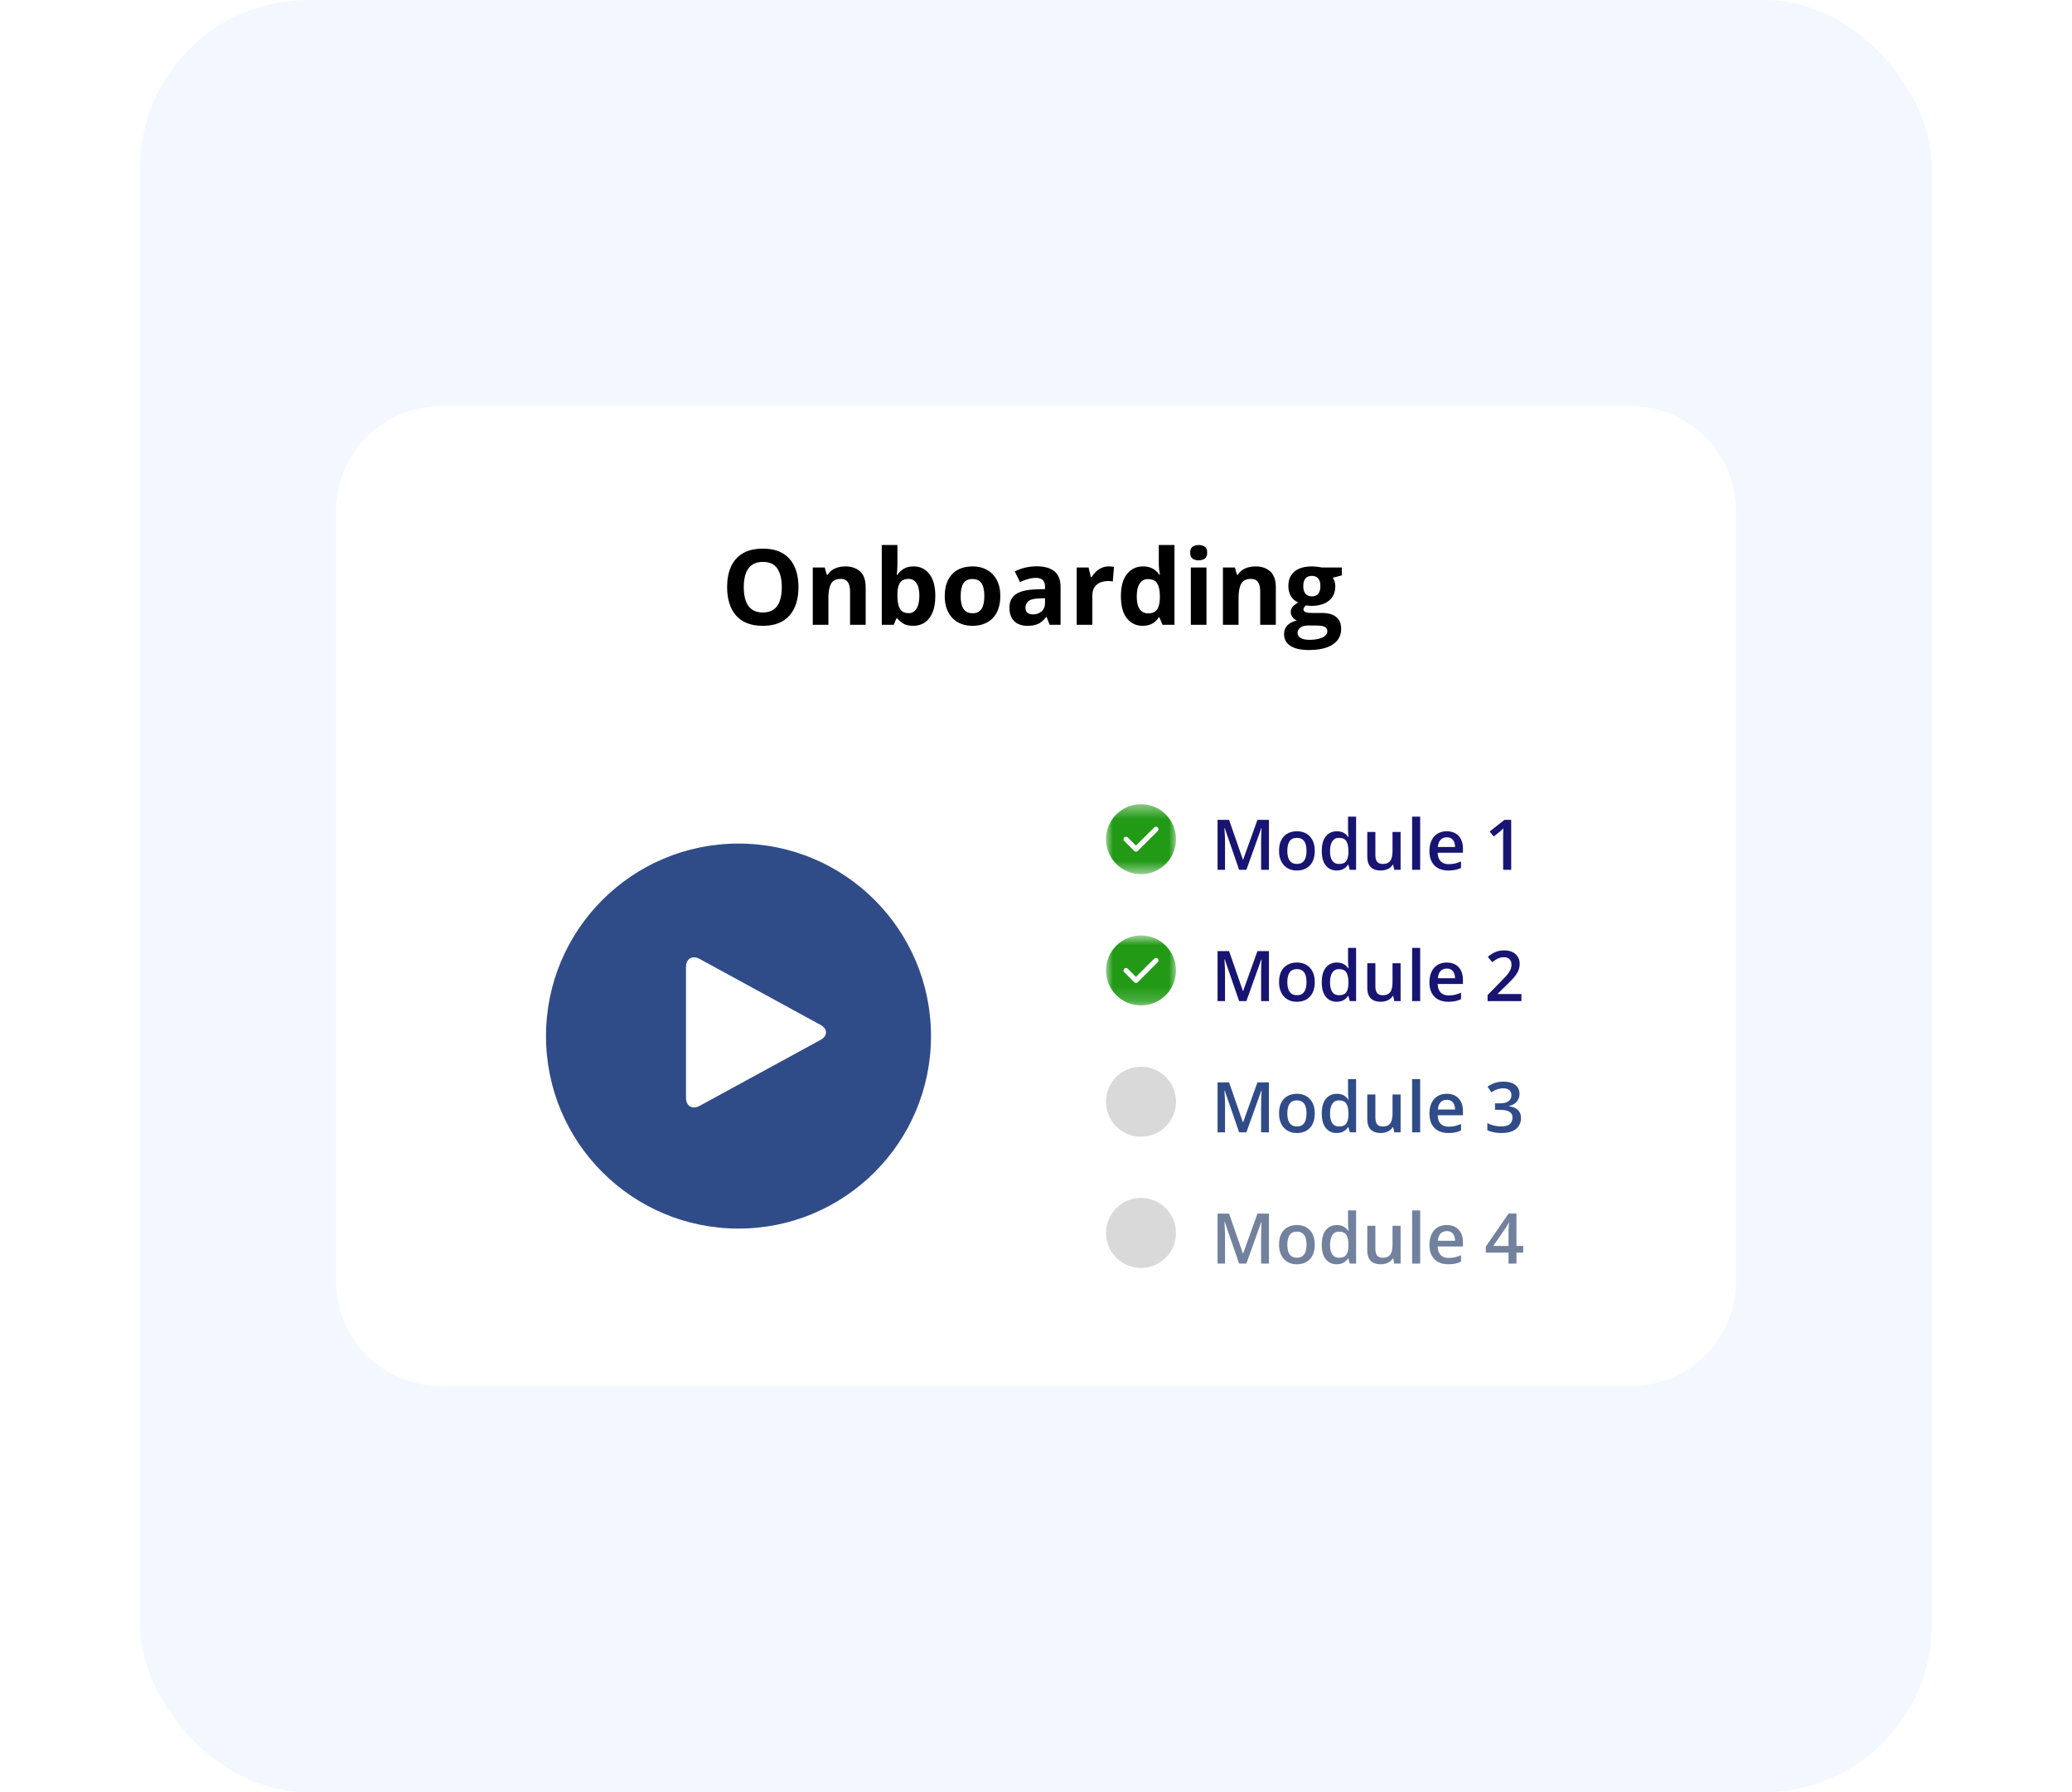 <svg width="148" height="128" viewBox="0 0 148 128" fill="none" xmlns="http://www.w3.org/2000/svg">
<rect x="10" width="128" height="128" rx="12" fill="#F3F7FF"/>
<g clip-path="url(#clip0_351_34963)" filter="url(#filter0_d_351_34963)">
<path d="M116.5 29H31.5C27.358 29 24 32.358 24 36.5V91.5C24 95.642 27.358 99 31.5 99H116.5C120.642 99 124 95.642 124 91.5V36.5C124 32.358 120.642 29 116.5 29Z" fill="white"/>
<path d="M57.033 41.941C57.033 42.353 56.982 42.729 56.88 43.069C56.777 43.406 56.621 43.696 56.411 43.94C56.203 44.184 55.94 44.372 55.62 44.504C55.3 44.634 54.922 44.698 54.485 44.698C54.048 44.698 53.669 44.634 53.349 44.504C53.03 44.372 52.765 44.184 52.555 43.94C52.347 43.696 52.192 43.404 52.09 43.065C51.987 42.726 51.936 42.348 51.936 41.933C51.936 41.379 52.026 40.897 52.207 40.487C52.39 40.074 52.671 39.754 53.049 39.527C53.428 39.3 53.908 39.187 54.492 39.187C55.073 39.187 55.55 39.3 55.924 39.527C56.3 39.754 56.578 40.074 56.759 40.487C56.942 40.899 57.033 41.384 57.033 41.941ZM53.126 41.941C53.126 42.314 53.172 42.636 53.265 42.907C53.36 43.176 53.508 43.384 53.708 43.53C53.908 43.674 54.167 43.746 54.485 43.746C54.807 43.746 55.068 43.674 55.268 43.53C55.468 43.384 55.614 43.176 55.704 42.907C55.797 42.636 55.843 42.314 55.843 41.941C55.843 41.379 55.738 40.937 55.528 40.615C55.318 40.293 54.973 40.132 54.492 40.132C54.172 40.132 53.911 40.205 53.708 40.351C53.508 40.495 53.36 40.703 53.265 40.974C53.172 41.242 53.126 41.565 53.126 41.941ZM60.381 40.454C60.818 40.454 61.169 40.574 61.435 40.813C61.701 41.05 61.834 41.43 61.834 41.955V44.625H60.718V42.234C60.718 41.941 60.664 41.72 60.556 41.571C60.451 41.422 60.285 41.347 60.058 41.347C59.717 41.347 59.483 41.463 59.359 41.695C59.234 41.927 59.172 42.262 59.172 42.699V44.625H58.055V40.531H58.908L59.059 41.054H59.121C59.209 40.913 59.317 40.798 59.447 40.71C59.579 40.622 59.724 40.558 59.883 40.516C60.044 40.475 60.21 40.454 60.381 40.454ZM64.101 38.927V40.252C64.101 40.406 64.096 40.559 64.087 40.71C64.079 40.862 64.07 40.979 64.057 41.062H64.101C64.209 40.893 64.355 40.751 64.541 40.633C64.726 40.514 64.967 40.454 65.262 40.454C65.721 40.454 66.094 40.633 66.379 40.992C66.665 41.351 66.808 41.877 66.808 42.571C66.808 43.037 66.742 43.429 66.61 43.746C66.478 44.061 66.294 44.299 66.057 44.46C65.82 44.619 65.545 44.698 65.233 44.698C64.933 44.698 64.696 44.645 64.522 44.537C64.349 44.43 64.209 44.309 64.101 44.175H64.024L63.838 44.625H62.984V38.927H64.101ZM64.903 41.347C64.708 41.347 64.553 41.388 64.438 41.468C64.323 41.549 64.239 41.67 64.186 41.831C64.134 41.992 64.106 42.196 64.101 42.442V42.563C64.101 42.961 64.16 43.266 64.277 43.479C64.394 43.689 64.608 43.794 64.918 43.794C65.147 43.794 65.329 43.688 65.464 43.475C65.6 43.263 65.669 42.956 65.669 42.556C65.669 42.156 65.6 41.854 65.464 41.651C65.327 41.449 65.14 41.347 64.903 41.347ZM71.451 42.571C71.451 42.912 71.405 43.215 71.312 43.479C71.222 43.742 71.089 43.966 70.913 44.149C70.74 44.33 70.53 44.466 70.283 44.559C70.039 44.652 69.763 44.698 69.455 44.698C69.167 44.698 68.902 44.652 68.661 44.559C68.421 44.466 68.213 44.33 68.034 44.149C67.859 43.966 67.722 43.742 67.624 43.479C67.529 43.215 67.481 42.912 67.481 42.571C67.481 42.116 67.562 41.732 67.723 41.417C67.884 41.102 68.114 40.863 68.412 40.699C68.71 40.536 69.065 40.454 69.477 40.454C69.861 40.454 70.2 40.536 70.495 40.699C70.793 40.863 71.026 41.102 71.195 41.417C71.366 41.732 71.451 42.116 71.451 42.571ZM68.62 42.571C68.62 42.839 68.65 43.065 68.708 43.248C68.767 43.431 68.858 43.569 68.983 43.662C69.107 43.755 69.27 43.801 69.47 43.801C69.668 43.801 69.828 43.755 69.95 43.662C70.074 43.569 70.165 43.431 70.221 43.248C70.279 43.065 70.309 42.839 70.309 42.571C70.309 42.3 70.279 42.075 70.221 41.897C70.165 41.716 70.074 41.581 69.95 41.49C69.825 41.4 69.663 41.355 69.463 41.355C69.167 41.355 68.952 41.456 68.818 41.659C68.686 41.861 68.62 42.165 68.62 42.571ZM74.051 40.447C74.601 40.447 75.022 40.566 75.315 40.805C75.608 41.045 75.754 41.408 75.754 41.897V44.625H74.974L74.758 44.068H74.729C74.612 44.215 74.492 44.334 74.37 44.427C74.248 44.52 74.107 44.588 73.949 44.632C73.79 44.676 73.597 44.698 73.37 44.698C73.128 44.698 72.911 44.652 72.718 44.559C72.528 44.466 72.378 44.325 72.268 44.134C72.158 43.941 72.103 43.697 72.103 43.402C72.103 42.967 72.256 42.647 72.561 42.442C72.866 42.235 73.324 42.12 73.934 42.098L74.644 42.076V41.897C74.644 41.682 74.588 41.524 74.476 41.424C74.364 41.324 74.207 41.274 74.007 41.274C73.81 41.274 73.615 41.302 73.425 41.358C73.235 41.415 73.044 41.485 72.854 41.571L72.484 40.816C72.701 40.702 72.944 40.611 73.213 40.545C73.484 40.48 73.763 40.447 74.051 40.447ZM74.644 42.728L74.212 42.743C73.851 42.752 73.6 42.817 73.458 42.937C73.319 43.056 73.249 43.214 73.249 43.409C73.249 43.58 73.299 43.702 73.399 43.775C73.499 43.846 73.63 43.882 73.791 43.882C74.031 43.882 74.232 43.811 74.395 43.669C74.561 43.528 74.644 43.326 74.644 43.065V42.728ZM79.193 40.454C79.249 40.454 79.314 40.458 79.387 40.465C79.463 40.47 79.524 40.477 79.57 40.487L79.486 41.534C79.449 41.522 79.397 41.513 79.328 41.509C79.262 41.501 79.205 41.498 79.156 41.498C79.012 41.498 78.872 41.516 78.735 41.553C78.601 41.589 78.48 41.649 78.373 41.732C78.265 41.812 78.18 41.92 78.116 42.054C78.055 42.186 78.025 42.348 78.025 42.541V44.625H76.908V40.531H77.754L77.918 41.219H77.973C78.054 41.08 78.154 40.953 78.274 40.838C78.396 40.721 78.534 40.628 78.688 40.56C78.844 40.489 79.012 40.454 79.193 40.454ZM81.61 44.698C81.153 44.698 80.781 44.52 80.493 44.164C80.207 43.805 80.064 43.279 80.064 42.585C80.064 41.885 80.21 41.355 80.5 40.996C80.791 40.635 81.17 40.454 81.639 40.454C81.835 40.454 82.007 40.481 82.156 40.534C82.304 40.588 82.433 40.66 82.54 40.751C82.65 40.841 82.743 40.942 82.818 41.054H82.855C82.84 40.976 82.822 40.862 82.8 40.71C82.781 40.556 82.771 40.399 82.771 40.238V38.927H83.891V44.625H83.034L82.818 44.094H82.771C82.7 44.206 82.611 44.309 82.503 44.402C82.398 44.492 82.273 44.564 82.126 44.618C81.98 44.671 81.808 44.698 81.61 44.698ZM82.002 43.808C82.307 43.808 82.522 43.718 82.646 43.537C82.773 43.354 82.84 43.08 82.848 42.713V42.593C82.848 42.195 82.787 41.891 82.665 41.681C82.543 41.468 82.315 41.362 81.983 41.362C81.737 41.362 81.544 41.468 81.405 41.681C81.266 41.893 81.196 42.199 81.196 42.6C81.196 43 81.266 43.302 81.405 43.504C81.546 43.707 81.745 43.808 82.002 43.808ZM86.177 40.531V44.625H85.06V40.531H86.177ZM85.62 38.927C85.786 38.927 85.929 38.966 86.048 39.044C86.168 39.12 86.228 39.262 86.228 39.472C86.228 39.68 86.168 39.824 86.048 39.905C85.929 39.983 85.786 40.022 85.62 40.022C85.451 40.022 85.307 39.983 85.188 39.905C85.071 39.824 85.012 39.68 85.012 39.472C85.012 39.262 85.071 39.12 85.188 39.044C85.307 38.966 85.451 38.927 85.62 38.927ZM89.677 40.454C90.114 40.454 90.466 40.574 90.732 40.813C90.998 41.05 91.131 41.43 91.131 41.955V44.625H90.014V42.234C90.014 41.941 89.961 41.72 89.853 41.571C89.748 41.422 89.582 41.347 89.355 41.347C89.013 41.347 88.78 41.463 88.656 41.695C88.531 41.927 88.469 42.262 88.469 42.699V44.625H87.352V40.531H88.206L88.356 41.054H88.418C88.506 40.913 88.614 40.798 88.744 40.71C88.876 40.622 89.021 40.558 89.179 40.516C89.341 40.475 89.507 40.454 89.677 40.454ZM93.479 46.427C92.907 46.427 92.471 46.327 92.168 46.126C91.868 45.929 91.718 45.65 91.718 45.291C91.718 45.045 91.794 44.839 91.948 44.673C92.102 44.507 92.328 44.388 92.626 44.317C92.511 44.269 92.411 44.189 92.325 44.079C92.24 43.967 92.197 43.849 92.197 43.724C92.197 43.568 92.243 43.438 92.332 43.336C92.423 43.231 92.554 43.128 92.724 43.028C92.509 42.936 92.339 42.787 92.212 42.582C92.087 42.376 92.025 42.135 92.025 41.856C92.025 41.559 92.089 41.306 92.219 41.098C92.351 40.888 92.541 40.728 92.79 40.619C93.042 40.509 93.347 40.454 93.706 40.454C93.781 40.454 93.869 40.459 93.969 40.468C94.069 40.478 94.161 40.489 94.244 40.501C94.329 40.514 94.387 40.523 94.416 40.531H95.844V41.098L95.204 41.263C95.263 41.353 95.306 41.45 95.336 41.553C95.365 41.655 95.379 41.764 95.379 41.878C95.379 42.318 95.226 42.661 94.918 42.907C94.612 43.152 94.188 43.274 93.644 43.274C93.514 43.266 93.392 43.257 93.278 43.244C93.221 43.288 93.179 43.335 93.149 43.384C93.12 43.432 93.105 43.484 93.105 43.537C93.105 43.591 93.127 43.636 93.171 43.673C93.218 43.707 93.286 43.734 93.376 43.753C93.469 43.77 93.584 43.779 93.721 43.779H94.416C94.866 43.779 95.207 43.876 95.442 44.068C95.679 44.261 95.797 44.544 95.797 44.918C95.797 45.397 95.597 45.768 95.196 46.031C94.798 46.295 94.226 46.427 93.479 46.427ZM93.526 45.698C93.793 45.698 94.021 45.672 94.211 45.621C94.404 45.572 94.552 45.501 94.654 45.409C94.757 45.318 94.808 45.21 94.808 45.083C94.808 44.98 94.778 44.898 94.716 44.837C94.658 44.779 94.567 44.737 94.446 44.713C94.326 44.688 94.172 44.676 93.984 44.676H93.406C93.269 44.676 93.146 44.698 93.036 44.742C92.928 44.786 92.843 44.847 92.779 44.925C92.716 45.006 92.684 45.099 92.684 45.204C92.684 45.357 92.757 45.478 92.904 45.566C93.052 45.654 93.26 45.698 93.526 45.698ZM93.706 42.593C93.916 42.593 94.069 42.528 94.168 42.398C94.265 42.269 94.314 42.093 94.314 41.871C94.314 41.624 94.263 41.44 94.16 41.318C94.06 41.194 93.909 41.131 93.706 41.131C93.501 41.131 93.347 41.194 93.244 41.318C93.142 41.44 93.091 41.624 93.091 41.871C93.091 42.093 93.141 42.269 93.241 42.398C93.343 42.528 93.498 42.593 93.706 42.593Z" fill="black"/>
<path d="M66.5 74C66.5 66.406 60.344 60.25 52.75 60.25C45.156 60.25 39 66.406 39 74C39 81.594 45.156 87.75 52.75 87.75C60.344 87.75 66.5 81.594 66.5 74Z" fill="#304C88"/>
<path d="M58.558 73.291L56.41 72.119L49.921 68.58C49.47 68.334 49.104 68.551 49.104 69.065V78.409C49.104 78.922 49.47 79.14 49.921 78.894L58.558 74.183C59.009 73.937 59.009 73.537 58.558 73.291Z" fill="white"/>
<path d="M49.608 68.377C49.497 68.368 49.386 68.393 49.29 68.449C49.104 68.559 49 68.784 49 69.065V78.409C49 78.69 49.104 78.915 49.29 79.025C49.477 79.136 49.724 79.12 49.971 78.985L58.608 74.274C58.854 74.139 59 73.947 59 73.737C59 73.527 58.854 73.334 58.608 73.2L56.46 72.028L49.971 68.489C49.847 68.422 49.724 68.384 49.608 68.377ZM49.598 68.583C49.678 68.588 49.77 68.615 49.872 68.671L56.361 72.21L58.508 73.382C58.713 73.494 58.793 73.624 58.793 73.737C58.793 73.85 58.713 73.98 58.508 74.092L49.872 78.803C49.668 78.914 49.506 78.913 49.396 78.847C49.286 78.782 49.207 78.641 49.207 78.409V69.065C49.207 68.833 49.286 68.692 49.396 68.626C49.451 68.594 49.519 68.577 49.598 68.583Z" fill="white"/>
<mask id="mask0_351_34963" style="mask-type:luminance" maskUnits="userSpaceOnUse" x="79" y="57" width="5" height="6">
<path d="M84 57.438H79V62.438H84V57.438Z" fill="white"/>
</mask>
<g mask="url(#mask0_351_34963)">
<path d="M84 59.938C84 58.557 82.881 57.438 81.5 57.438C80.119 57.438 79 58.557 79 59.938C79 61.318 80.119 62.438 81.5 62.438C82.881 62.438 84 61.318 84 59.938Z" fill="#229A16"/>
<path d="M82.698 59.097C82.767 59.167 82.767 59.279 82.698 59.349L81.269 60.778C81.199 60.847 81.087 60.847 81.017 60.778L80.302 60.063C80.233 59.994 80.233 59.881 80.302 59.811C80.372 59.741 80.485 59.741 80.555 59.811L81.138 60.399L82.445 59.097C82.515 59.027 82.628 59.027 82.698 59.097Z" fill="white"/>
</g>
<path d="M88.509 62.125L87.481 59.144H87.459C87.464 59.211 87.47 59.302 87.476 59.417C87.483 59.533 87.489 59.657 87.494 59.788C87.499 59.92 87.501 60.047 87.501 60.167V62.125H86.969V58.556H87.791L88.78 61.405H88.795L89.818 58.556H90.638V62.125H90.079V60.138C90.079 60.029 90.081 59.911 90.084 59.784C90.089 59.657 90.094 59.536 90.099 59.422C90.105 59.308 90.11 59.217 90.113 59.149H90.094L89.027 62.125H88.509ZM93.912 60.767C93.912 60.992 93.882 61.191 93.824 61.366C93.766 61.54 93.68 61.687 93.568 61.808C93.456 61.926 93.321 62.017 93.162 62.081C93.005 62.143 92.826 62.174 92.628 62.174C92.442 62.174 92.272 62.143 92.118 62.081C91.963 62.017 91.829 61.926 91.715 61.808C91.603 61.687 91.516 61.54 91.454 61.366C91.392 61.191 91.361 60.992 91.361 60.767C91.361 60.47 91.412 60.217 91.514 60.011C91.619 59.802 91.767 59.644 91.959 59.535C92.151 59.426 92.38 59.371 92.645 59.371C92.894 59.371 93.114 59.426 93.304 59.535C93.494 59.644 93.644 59.802 93.751 60.011C93.858 60.219 93.912 60.471 93.912 60.767ZM91.952 60.767C91.952 60.965 91.975 61.133 92.022 61.273C92.071 61.413 92.146 61.52 92.247 61.595C92.348 61.668 92.478 61.705 92.638 61.705C92.797 61.705 92.927 61.668 93.028 61.595C93.129 61.52 93.203 61.413 93.251 61.273C93.297 61.133 93.321 60.965 93.321 60.767C93.321 60.571 93.297 60.404 93.251 60.267C93.203 60.129 93.129 60.024 93.028 59.952C92.927 59.879 92.796 59.842 92.635 59.842C92.397 59.842 92.224 59.922 92.115 60.081C92.006 60.241 91.952 60.47 91.952 60.767ZM95.479 62.174C95.157 62.174 94.899 62.057 94.703 61.822C94.509 61.586 94.412 61.239 94.412 60.78C94.412 60.316 94.511 59.965 94.708 59.727C94.907 59.49 95.168 59.371 95.492 59.371C95.628 59.371 95.748 59.39 95.851 59.427C95.953 59.463 96.041 59.512 96.114 59.574C96.189 59.636 96.252 59.705 96.305 59.781H96.331C96.323 59.731 96.314 59.658 96.302 59.564C96.293 59.468 96.287 59.379 96.287 59.298V58.326H96.864V62.125H96.414L96.312 61.756H96.287C96.239 61.834 96.177 61.905 96.102 61.969C96.029 62.031 95.941 62.08 95.838 62.118C95.737 62.155 95.618 62.174 95.479 62.174ZM95.641 61.708C95.886 61.708 96.06 61.637 96.161 61.495C96.261 61.353 96.314 61.141 96.317 60.858V60.782C96.317 60.48 96.268 60.248 96.171 60.086C96.073 59.924 95.894 59.842 95.636 59.842C95.429 59.842 95.271 59.926 95.162 60.094C95.055 60.26 95.001 60.492 95.001 60.789C95.001 61.087 95.055 61.315 95.162 61.473C95.271 61.629 95.431 61.708 95.641 61.708ZM100.042 59.422V62.125H99.591L99.513 61.761H99.481C99.424 61.854 99.351 61.931 99.264 61.993C99.176 62.053 99.078 62.098 98.971 62.127C98.863 62.158 98.75 62.174 98.631 62.174C98.428 62.174 98.254 62.14 98.109 62.071C97.966 62.001 97.856 61.894 97.779 61.749C97.703 61.604 97.664 61.417 97.664 61.188V59.422H98.241V61.08C98.241 61.29 98.283 61.447 98.368 61.551C98.454 61.655 98.588 61.708 98.768 61.708C98.942 61.708 99.081 61.672 99.183 61.6C99.286 61.529 99.358 61.423 99.401 61.283C99.444 61.143 99.466 60.971 99.466 60.767V59.422H100.042ZM101.441 62.125H100.865V58.326H101.441V62.125ZM103.338 59.371C103.579 59.371 103.786 59.421 103.959 59.52C104.131 59.619 104.264 59.76 104.356 59.942C104.449 60.125 104.496 60.343 104.496 60.597V60.904H102.691C102.698 61.166 102.768 61.368 102.901 61.51C103.036 61.651 103.225 61.722 103.468 61.722C103.64 61.722 103.795 61.706 103.932 61.673C104.07 61.639 104.213 61.59 104.359 61.524V61.991C104.224 62.054 104.086 62.1 103.946 62.13C103.806 62.159 103.639 62.174 103.443 62.174C103.178 62.174 102.944 62.123 102.742 62.02C102.542 61.916 102.386 61.761 102.271 61.556C102.159 61.351 102.103 61.096 102.103 60.792C102.103 60.489 102.154 60.232 102.257 60.02C102.359 59.809 102.503 59.648 102.689 59.537C102.874 59.426 103.091 59.371 103.338 59.371ZM103.338 59.803C103.158 59.803 103.011 59.862 102.899 59.979C102.788 60.096 102.723 60.268 102.704 60.494H103.934C103.932 60.359 103.909 60.239 103.866 60.135C103.823 60.031 103.758 59.95 103.671 59.891C103.584 59.833 103.474 59.803 103.338 59.803ZM107.943 62.125H107.367V59.828C107.367 59.751 107.368 59.675 107.369 59.598C107.371 59.522 107.372 59.447 107.374 59.373C107.377 59.3 107.381 59.23 107.386 59.163C107.352 59.201 107.31 59.242 107.259 59.286C107.211 59.33 107.158 59.375 107.103 59.422L106.693 59.749L106.405 59.386L107.464 58.556H107.943V62.125Z" fill="#181472"/>
<mask id="mask1_351_34963" style="mask-type:luminance" maskUnits="userSpaceOnUse" x="79" y="66" width="5" height="6">
<path d="M84 66.812H79V71.812H84V66.812Z" fill="white"/>
</mask>
<g mask="url(#mask1_351_34963)">
<path d="M84 69.312C84 67.932 82.881 66.812 81.5 66.812C80.119 66.812 79 67.932 79 69.312C79 70.693 80.119 71.812 81.5 71.812C82.881 71.812 84 70.693 84 69.312Z" fill="#229A16"/>
<path d="M82.698 68.472C82.767 68.542 82.767 68.654 82.698 68.724L81.269 70.153C81.199 70.222 81.087 70.222 81.017 70.153L80.302 69.439C80.233 69.369 80.233 69.256 80.302 69.186C80.372 69.116 80.485 69.116 80.555 69.186L81.138 69.774L82.445 68.472C82.515 68.402 82.628 68.402 82.698 68.472Z" fill="white"/>
</g>
<path d="M88.509 71.5L87.481 68.519H87.459C87.464 68.586 87.47 68.677 87.476 68.793C87.483 68.908 87.489 69.032 87.494 69.163C87.499 69.295 87.501 69.421 87.501 69.542V71.5H86.969V67.931H87.791L88.78 70.78H88.795L89.818 67.931H90.638V71.5H90.079V69.513C90.079 69.404 90.081 69.286 90.084 69.159C90.089 69.032 90.094 68.911 90.099 68.797C90.105 68.683 90.11 68.592 90.113 68.524H90.094L89.027 71.5H88.509ZM93.912 70.142C93.912 70.367 93.882 70.567 93.824 70.741C93.766 70.915 93.68 71.062 93.568 71.183C93.456 71.301 93.321 71.392 93.162 71.456C93.005 71.518 92.826 71.549 92.628 71.549C92.442 71.549 92.272 71.518 92.118 71.456C91.963 71.392 91.829 71.301 91.715 71.183C91.603 71.062 91.516 70.915 91.454 70.741C91.392 70.567 91.361 70.367 91.361 70.142C91.361 69.845 91.412 69.592 91.514 69.386C91.619 69.177 91.767 69.019 91.959 68.91C92.151 68.801 92.38 68.746 92.645 68.746C92.894 68.746 93.114 68.801 93.304 68.91C93.494 69.019 93.644 69.177 93.751 69.386C93.858 69.594 93.912 69.846 93.912 70.142ZM91.952 70.142C91.952 70.34 91.975 70.508 92.022 70.648C92.071 70.788 92.146 70.895 92.247 70.97C92.348 71.043 92.478 71.08 92.638 71.08C92.797 71.08 92.927 71.043 93.028 70.97C93.129 70.895 93.203 70.788 93.251 70.648C93.297 70.508 93.321 70.34 93.321 70.142C93.321 69.946 93.297 69.779 93.251 69.642C93.203 69.504 93.129 69.399 93.028 69.327C92.927 69.254 92.796 69.217 92.635 69.217C92.397 69.217 92.224 69.297 92.115 69.457C92.006 69.616 91.952 69.845 91.952 70.142ZM95.479 71.549C95.157 71.549 94.899 71.432 94.703 71.197C94.509 70.961 94.412 70.614 94.412 70.155C94.412 69.691 94.511 69.34 94.708 69.103C94.907 68.865 95.168 68.746 95.492 68.746C95.628 68.746 95.748 68.765 95.851 68.802C95.953 68.838 96.041 68.887 96.114 68.949C96.189 69.01 96.252 69.08 96.305 69.156H96.331C96.323 69.106 96.314 69.033 96.302 68.939C96.293 68.843 96.287 68.754 96.287 68.673V67.701H96.864V71.5H96.414L96.312 71.131H96.287C96.239 71.21 96.177 71.28 96.102 71.344C96.029 71.406 95.941 71.455 95.838 71.493C95.737 71.53 95.618 71.549 95.479 71.549ZM95.641 71.082C95.886 71.082 96.06 71.012 96.161 70.87C96.261 70.728 96.314 70.516 96.317 70.233V70.157C96.317 69.855 96.268 69.623 96.171 69.461C96.073 69.299 95.894 69.217 95.636 69.217C95.429 69.217 95.271 69.301 95.162 69.469C95.055 69.635 95.001 69.867 95.001 70.165C95.001 70.462 95.055 70.69 95.162 70.848C95.271 71.004 95.431 71.082 95.641 71.082ZM100.042 68.797V71.5H99.591L99.513 71.136H99.481C99.424 71.229 99.351 71.306 99.264 71.368C99.176 71.428 99.078 71.473 98.971 71.502C98.863 71.533 98.75 71.549 98.631 71.549C98.428 71.549 98.254 71.515 98.109 71.446C97.966 71.376 97.856 71.269 97.779 71.124C97.703 70.979 97.664 70.792 97.664 70.562V68.797H98.241V70.455C98.241 70.665 98.283 70.822 98.368 70.926C98.454 71.03 98.588 71.082 98.768 71.082C98.942 71.082 99.081 71.047 99.183 70.975C99.286 70.903 99.358 70.798 99.401 70.658C99.444 70.518 99.466 70.346 99.466 70.142V68.797H100.042ZM101.441 71.5H100.865V67.701H101.441V71.5ZM103.338 68.746C103.579 68.746 103.786 68.796 103.959 68.895C104.131 68.994 104.264 69.135 104.356 69.317C104.449 69.5 104.496 69.718 104.496 69.972V70.279H102.691C102.698 70.541 102.768 70.743 102.901 70.885C103.036 71.026 103.225 71.097 103.468 71.097C103.64 71.097 103.795 71.081 103.932 71.048C104.07 71.014 104.213 70.965 104.359 70.899V71.366C104.224 71.429 104.086 71.475 103.946 71.505C103.806 71.534 103.639 71.549 103.443 71.549C103.178 71.549 102.944 71.498 102.742 71.395C102.542 71.291 102.386 71.136 102.271 70.931C102.159 70.726 102.103 70.471 102.103 70.167C102.103 69.864 102.154 69.607 102.257 69.395C102.359 69.184 102.503 69.023 102.689 68.912C102.874 68.801 103.091 68.746 103.338 68.746ZM103.338 69.178C103.158 69.178 103.011 69.237 102.899 69.354C102.788 69.471 102.723 69.643 102.704 69.869H103.934C103.932 69.734 103.909 69.614 103.866 69.51C103.823 69.406 103.758 69.325 103.671 69.266C103.584 69.207 103.474 69.178 103.338 69.178ZM108.673 71.5H106.256V71.068L107.181 70.13C107.36 69.948 107.507 69.791 107.623 69.659C107.739 69.526 107.824 69.4 107.879 69.281C107.936 69.162 107.965 69.032 107.965 68.892C107.965 68.72 107.915 68.59 107.816 68.502C107.717 68.412 107.586 68.368 107.423 68.368C107.268 68.368 107.125 68.399 106.993 68.46C106.863 68.521 106.728 68.607 106.588 68.719L106.273 68.341C106.372 68.256 106.478 68.179 106.591 68.109C106.704 68.039 106.831 67.984 106.971 67.943C107.111 67.9 107.271 67.879 107.45 67.879C107.676 67.879 107.871 67.92 108.036 68.001C108.2 68.081 108.326 68.193 108.414 68.336C108.504 68.479 108.548 68.646 108.548 68.836C108.548 69.028 108.51 69.206 108.434 69.369C108.357 69.531 108.248 69.692 108.106 69.852C107.965 70.01 107.796 70.182 107.601 70.367L106.983 70.97V70.997H108.673V71.5Z" fill="#181472"/>
<path d="M81.5 81.188C82.881 81.188 84 80.068 84 78.688C84 77.307 82.881 76.188 81.5 76.188C80.119 76.188 79 77.307 79 78.688C79 80.068 80.119 81.188 81.5 81.188Z" fill="#D9D9D9"/>
<path d="M88.509 80.875L87.481 77.894H87.459C87.464 77.961 87.47 78.052 87.476 78.168C87.483 78.283 87.489 78.407 87.494 78.539C87.499 78.67 87.501 78.796 87.501 78.917V80.875H86.969V77.306H87.791L88.78 80.155H88.795L89.818 77.306H90.638V80.875H90.079V78.888C90.079 78.779 90.081 78.661 90.084 78.534C90.089 78.407 90.094 78.286 90.099 78.172C90.105 78.058 90.11 77.967 90.113 77.899H90.094L89.027 80.875H88.509ZM93.912 79.517C93.912 79.742 93.882 79.942 93.824 80.116C93.766 80.29 93.68 80.437 93.568 80.558C93.456 80.676 93.321 80.767 93.162 80.831C93.005 80.893 92.826 80.924 92.628 80.924C92.442 80.924 92.272 80.893 92.118 80.831C91.963 80.767 91.829 80.676 91.715 80.558C91.603 80.437 91.516 80.29 91.454 80.116C91.392 79.942 91.361 79.742 91.361 79.517C91.361 79.22 91.412 78.967 91.514 78.761C91.619 78.552 91.767 78.394 91.959 78.285C92.151 78.176 92.38 78.121 92.645 78.121C92.894 78.121 93.114 78.176 93.304 78.285C93.494 78.394 93.644 78.552 93.751 78.761C93.858 78.969 93.912 79.221 93.912 79.517ZM91.952 79.517C91.952 79.715 91.975 79.883 92.022 80.023C92.071 80.163 92.146 80.27 92.247 80.345C92.348 80.418 92.478 80.455 92.638 80.455C92.797 80.455 92.927 80.418 93.028 80.345C93.129 80.27 93.203 80.163 93.251 80.023C93.297 79.883 93.321 79.715 93.321 79.517C93.321 79.321 93.297 79.154 93.251 79.017C93.203 78.879 93.129 78.774 93.028 78.702C92.927 78.629 92.796 78.592 92.635 78.592C92.397 78.592 92.224 78.672 92.115 78.832C92.006 78.991 91.952 79.22 91.952 79.517ZM95.479 80.924C95.157 80.924 94.899 80.807 94.703 80.572C94.509 80.336 94.412 79.989 94.412 79.53C94.412 79.066 94.511 78.715 94.708 78.478C94.907 78.24 95.168 78.121 95.492 78.121C95.628 78.121 95.748 78.14 95.851 78.177C95.953 78.213 96.041 78.262 96.114 78.324C96.189 78.385 96.252 78.455 96.305 78.531H96.331C96.323 78.481 96.314 78.408 96.302 78.314C96.293 78.218 96.287 78.129 96.287 78.048V77.076H96.864V80.875H96.414L96.312 80.506H96.287C96.239 80.585 96.177 80.655 96.102 80.719C96.029 80.781 95.941 80.83 95.838 80.868C95.737 80.905 95.618 80.924 95.479 80.924ZM95.641 80.457C95.886 80.457 96.06 80.387 96.161 80.245C96.261 80.103 96.314 79.891 96.317 79.608V79.532C96.317 79.23 96.268 78.998 96.171 78.836C96.073 78.674 95.894 78.592 95.636 78.592C95.429 78.592 95.271 78.676 95.162 78.844C95.055 79.01 95.001 79.242 95.001 79.54C95.001 79.837 95.055 80.065 95.162 80.223C95.271 80.379 95.431 80.457 95.641 80.457ZM100.042 78.172V80.875H99.591L99.513 80.511H99.481C99.424 80.604 99.351 80.681 99.264 80.743C99.176 80.803 99.078 80.848 98.971 80.877C98.863 80.908 98.75 80.924 98.631 80.924C98.428 80.924 98.254 80.89 98.109 80.821C97.966 80.751 97.856 80.644 97.779 80.499C97.703 80.354 97.664 80.167 97.664 79.938V78.172H98.241V79.83C98.241 80.04 98.283 80.197 98.368 80.301C98.454 80.405 98.588 80.457 98.768 80.457C98.942 80.457 99.081 80.422 99.183 80.35C99.286 80.278 99.358 80.173 99.401 80.033C99.444 79.893 99.466 79.721 99.466 79.517V78.172H100.042ZM101.441 80.875H100.865V77.076H101.441V80.875ZM103.338 78.121C103.579 78.121 103.786 78.171 103.959 78.27C104.131 78.369 104.264 78.51 104.356 78.692C104.449 78.875 104.496 79.093 104.496 79.347V79.654H102.691C102.698 79.916 102.768 80.118 102.901 80.26C103.036 80.401 103.225 80.472 103.468 80.472C103.64 80.472 103.795 80.456 103.932 80.423C104.07 80.389 104.213 80.34 104.359 80.274V80.741C104.224 80.804 104.086 80.85 103.946 80.88C103.806 80.909 103.639 80.924 103.443 80.924C103.178 80.924 102.944 80.873 102.742 80.77C102.542 80.666 102.386 80.511 102.271 80.306C102.159 80.101 102.103 79.846 102.103 79.542C102.103 79.239 102.154 78.982 102.257 78.77C102.359 78.559 102.503 78.398 102.689 78.287C102.874 78.176 103.091 78.121 103.338 78.121ZM103.338 78.553C103.158 78.553 103.011 78.612 102.899 78.729C102.788 78.846 102.723 79.018 102.704 79.244H103.934C103.932 79.109 103.909 78.989 103.866 78.885C103.823 78.781 103.758 78.7 103.671 78.641C103.584 78.582 103.474 78.553 103.338 78.553ZM108.536 78.121C108.536 78.282 108.504 78.422 108.439 78.541C108.373 78.66 108.284 78.757 108.17 78.834C108.057 78.909 107.927 78.963 107.779 78.995V79.012C108.064 79.048 108.279 79.138 108.424 79.281C108.57 79.424 108.644 79.614 108.644 79.85C108.644 80.056 108.594 80.241 108.494 80.404C108.396 80.565 108.243 80.692 108.038 80.785C107.833 80.877 107.569 80.924 107.247 80.924C107.053 80.924 106.874 80.908 106.708 80.877C106.543 80.847 106.387 80.797 106.239 80.728V80.218C106.39 80.293 106.551 80.351 106.722 80.392C106.893 80.432 107.055 80.453 107.208 80.453C107.506 80.453 107.718 80.397 107.845 80.287C107.972 80.174 108.036 80.02 108.036 79.823C108.036 79.696 108.002 79.592 107.936 79.51C107.871 79.429 107.769 79.368 107.631 79.327C107.494 79.286 107.317 79.266 107.101 79.266H106.786V78.805H107.103C107.31 78.805 107.476 78.78 107.601 78.731C107.726 78.681 107.817 78.612 107.872 78.524C107.929 78.436 107.958 78.334 107.958 78.216C107.958 78.063 107.908 77.945 107.809 77.86C107.709 77.774 107.562 77.731 107.367 77.731C107.246 77.731 107.136 77.744 107.037 77.772C106.939 77.8 106.849 77.835 106.766 77.877C106.683 77.919 106.604 77.965 106.529 78.014L106.253 77.616C106.389 77.515 106.549 77.429 106.737 77.359C106.924 77.289 107.142 77.254 107.391 77.254C107.757 77.254 108.04 77.333 108.238 77.491C108.437 77.647 108.536 77.857 108.536 78.121Z" fill="#304C88"/>
<path d="M81.5 90.562C82.881 90.562 84 89.443 84 88.062C84 86.682 82.881 85.562 81.5 85.562C80.119 85.562 79 86.682 79 88.062C79 89.443 80.119 90.562 81.5 90.562Z" fill="#D9D9D9"/>
<path d="M88.509 90.25L87.481 87.269H87.459C87.464 87.336 87.47 87.427 87.476 87.543C87.483 87.658 87.489 87.782 87.494 87.914C87.499 88.045 87.501 88.171 87.501 88.292V90.25H86.969V86.681H87.791L88.78 89.53H88.795L89.818 86.681H90.638V90.25H90.079V88.263C90.079 88.154 90.081 88.036 90.084 87.909C90.089 87.782 90.094 87.661 90.099 87.547C90.105 87.433 90.11 87.342 90.113 87.274H90.094L89.027 90.25H88.509ZM93.912 88.892C93.912 89.117 93.882 89.317 93.824 89.491C93.766 89.665 93.68 89.812 93.568 89.933C93.456 90.051 93.321 90.142 93.162 90.206C93.005 90.268 92.826 90.299 92.628 90.299C92.442 90.299 92.272 90.268 92.118 90.206C91.963 90.142 91.829 90.051 91.715 89.933C91.603 89.812 91.516 89.665 91.454 89.491C91.392 89.317 91.361 89.117 91.361 88.892C91.361 88.595 91.412 88.342 91.514 88.136C91.619 87.927 91.767 87.769 91.959 87.66C92.151 87.551 92.38 87.496 92.645 87.496C92.894 87.496 93.114 87.551 93.304 87.66C93.494 87.769 93.644 87.927 93.751 88.136C93.858 88.344 93.912 88.596 93.912 88.892ZM91.952 88.892C91.952 89.09 91.975 89.258 92.022 89.398C92.071 89.538 92.146 89.645 92.247 89.72C92.348 89.793 92.478 89.83 92.638 89.83C92.797 89.83 92.927 89.793 93.028 89.72C93.129 89.645 93.203 89.538 93.251 89.398C93.297 89.258 93.321 89.09 93.321 88.892C93.321 88.696 93.297 88.529 93.251 88.392C93.203 88.254 93.129 88.149 93.028 88.077C92.927 88.004 92.796 87.967 92.635 87.967C92.397 87.967 92.224 88.047 92.115 88.207C92.006 88.366 91.952 88.595 91.952 88.892ZM95.479 90.299C95.157 90.299 94.899 90.182 94.703 89.947C94.509 89.711 94.412 89.364 94.412 88.905C94.412 88.441 94.511 88.09 94.708 87.853C94.907 87.615 95.168 87.496 95.492 87.496C95.628 87.496 95.748 87.515 95.851 87.552C95.953 87.588 96.041 87.637 96.114 87.699C96.189 87.76 96.252 87.83 96.305 87.906H96.331C96.323 87.856 96.314 87.783 96.302 87.689C96.293 87.593 96.287 87.504 96.287 87.423V86.451H96.864V90.25H96.414L96.312 89.881H96.287C96.239 89.96 96.177 90.03 96.102 90.094C96.029 90.156 95.941 90.205 95.838 90.243C95.737 90.28 95.618 90.299 95.479 90.299ZM95.641 89.832C95.886 89.832 96.06 89.762 96.161 89.62C96.261 89.478 96.314 89.266 96.317 88.983V88.907C96.317 88.605 96.268 88.373 96.171 88.211C96.073 88.049 95.894 87.967 95.636 87.967C95.429 87.967 95.271 88.051 95.162 88.219C95.055 88.385 95.001 88.617 95.001 88.915C95.001 89.212 95.055 89.44 95.162 89.598C95.271 89.754 95.431 89.832 95.641 89.832ZM100.042 87.547V90.25H99.591L99.513 89.886H99.481C99.424 89.979 99.351 90.056 99.264 90.118C99.176 90.178 99.078 90.223 98.971 90.252C98.863 90.283 98.75 90.299 98.631 90.299C98.428 90.299 98.254 90.265 98.109 90.196C97.966 90.126 97.856 90.019 97.779 89.874C97.703 89.729 97.664 89.542 97.664 89.312V87.547H98.241V89.205C98.241 89.415 98.283 89.572 98.368 89.676C98.454 89.78 98.588 89.832 98.768 89.832C98.942 89.832 99.081 89.797 99.183 89.725C99.286 89.653 99.358 89.548 99.401 89.408C99.444 89.268 99.466 89.096 99.466 88.892V87.547H100.042ZM101.441 90.25H100.865V86.451H101.441V90.25ZM103.338 87.496C103.579 87.496 103.786 87.546 103.959 87.645C104.131 87.744 104.264 87.885 104.356 88.067C104.449 88.25 104.496 88.468 104.496 88.722V89.029H102.691C102.698 89.291 102.768 89.493 102.901 89.635C103.036 89.776 103.225 89.847 103.468 89.847C103.64 89.847 103.795 89.831 103.932 89.798C104.07 89.764 104.213 89.715 104.359 89.649V90.116C104.224 90.179 104.086 90.225 103.946 90.255C103.806 90.284 103.639 90.299 103.443 90.299C103.178 90.299 102.944 90.248 102.742 90.145C102.542 90.041 102.386 89.886 102.271 89.681C102.159 89.476 102.103 89.221 102.103 88.917C102.103 88.614 102.154 88.357 102.257 88.145C102.359 87.934 102.503 87.773 102.689 87.662C102.874 87.551 103.091 87.496 103.338 87.496ZM103.338 87.928C103.158 87.928 103.011 87.987 102.899 88.104C102.788 88.221 102.723 88.393 102.704 88.619H103.934C103.932 88.484 103.909 88.364 103.866 88.26C103.823 88.156 103.758 88.075 103.671 88.016C103.584 87.957 103.474 87.928 103.338 87.928ZM108.803 89.466H108.319V90.25H107.752V89.466H106.129V89.032L107.76 86.671H108.319V88.99H108.803V89.466ZM107.752 88.99V88.104C107.752 88.031 107.753 87.957 107.755 87.882C107.758 87.805 107.761 87.732 107.764 87.662C107.768 87.592 107.771 87.528 107.774 87.469C107.778 87.409 107.78 87.359 107.782 87.32H107.763C107.731 87.385 107.697 87.452 107.659 87.52C107.622 87.587 107.583 87.652 107.54 87.716L106.661 88.99H107.752Z" fill="#72819D"/>
</g>
<defs>
<filter id="filter0_d_351_34963" x="0" y="5" width="148" height="118" filterUnits="userSpaceOnUse" color-interpolation-filters="sRGB">
<feFlood flood-opacity="0" result="BackgroundImageFix"/>
<feColorMatrix in="SourceAlpha" type="matrix" values="0 0 0 0 0 0 0 0 0 0 0 0 0 0 0 0 0 0 127 0" result="hardAlpha"/>
<feOffset/>
<feGaussianBlur stdDeviation="12"/>
<feComposite in2="hardAlpha" operator="out"/>
<feColorMatrix type="matrix" values="0 0 0 0 0.271 0 0 0 0 0.557 0 0 0 0 0.969 0 0 0 0.36 0"/>
<feBlend mode="normal" in2="BackgroundImageFix" result="effect1_dropShadow_351_34963"/>
<feBlend mode="normal" in="SourceGraphic" in2="effect1_dropShadow_351_34963" result="shape"/>
</filter>
<clipPath id="clip0_351_34963">
<rect width="100" height="70" fill="white" transform="translate(24 29)"/>
</clipPath>
</defs>
</svg>
